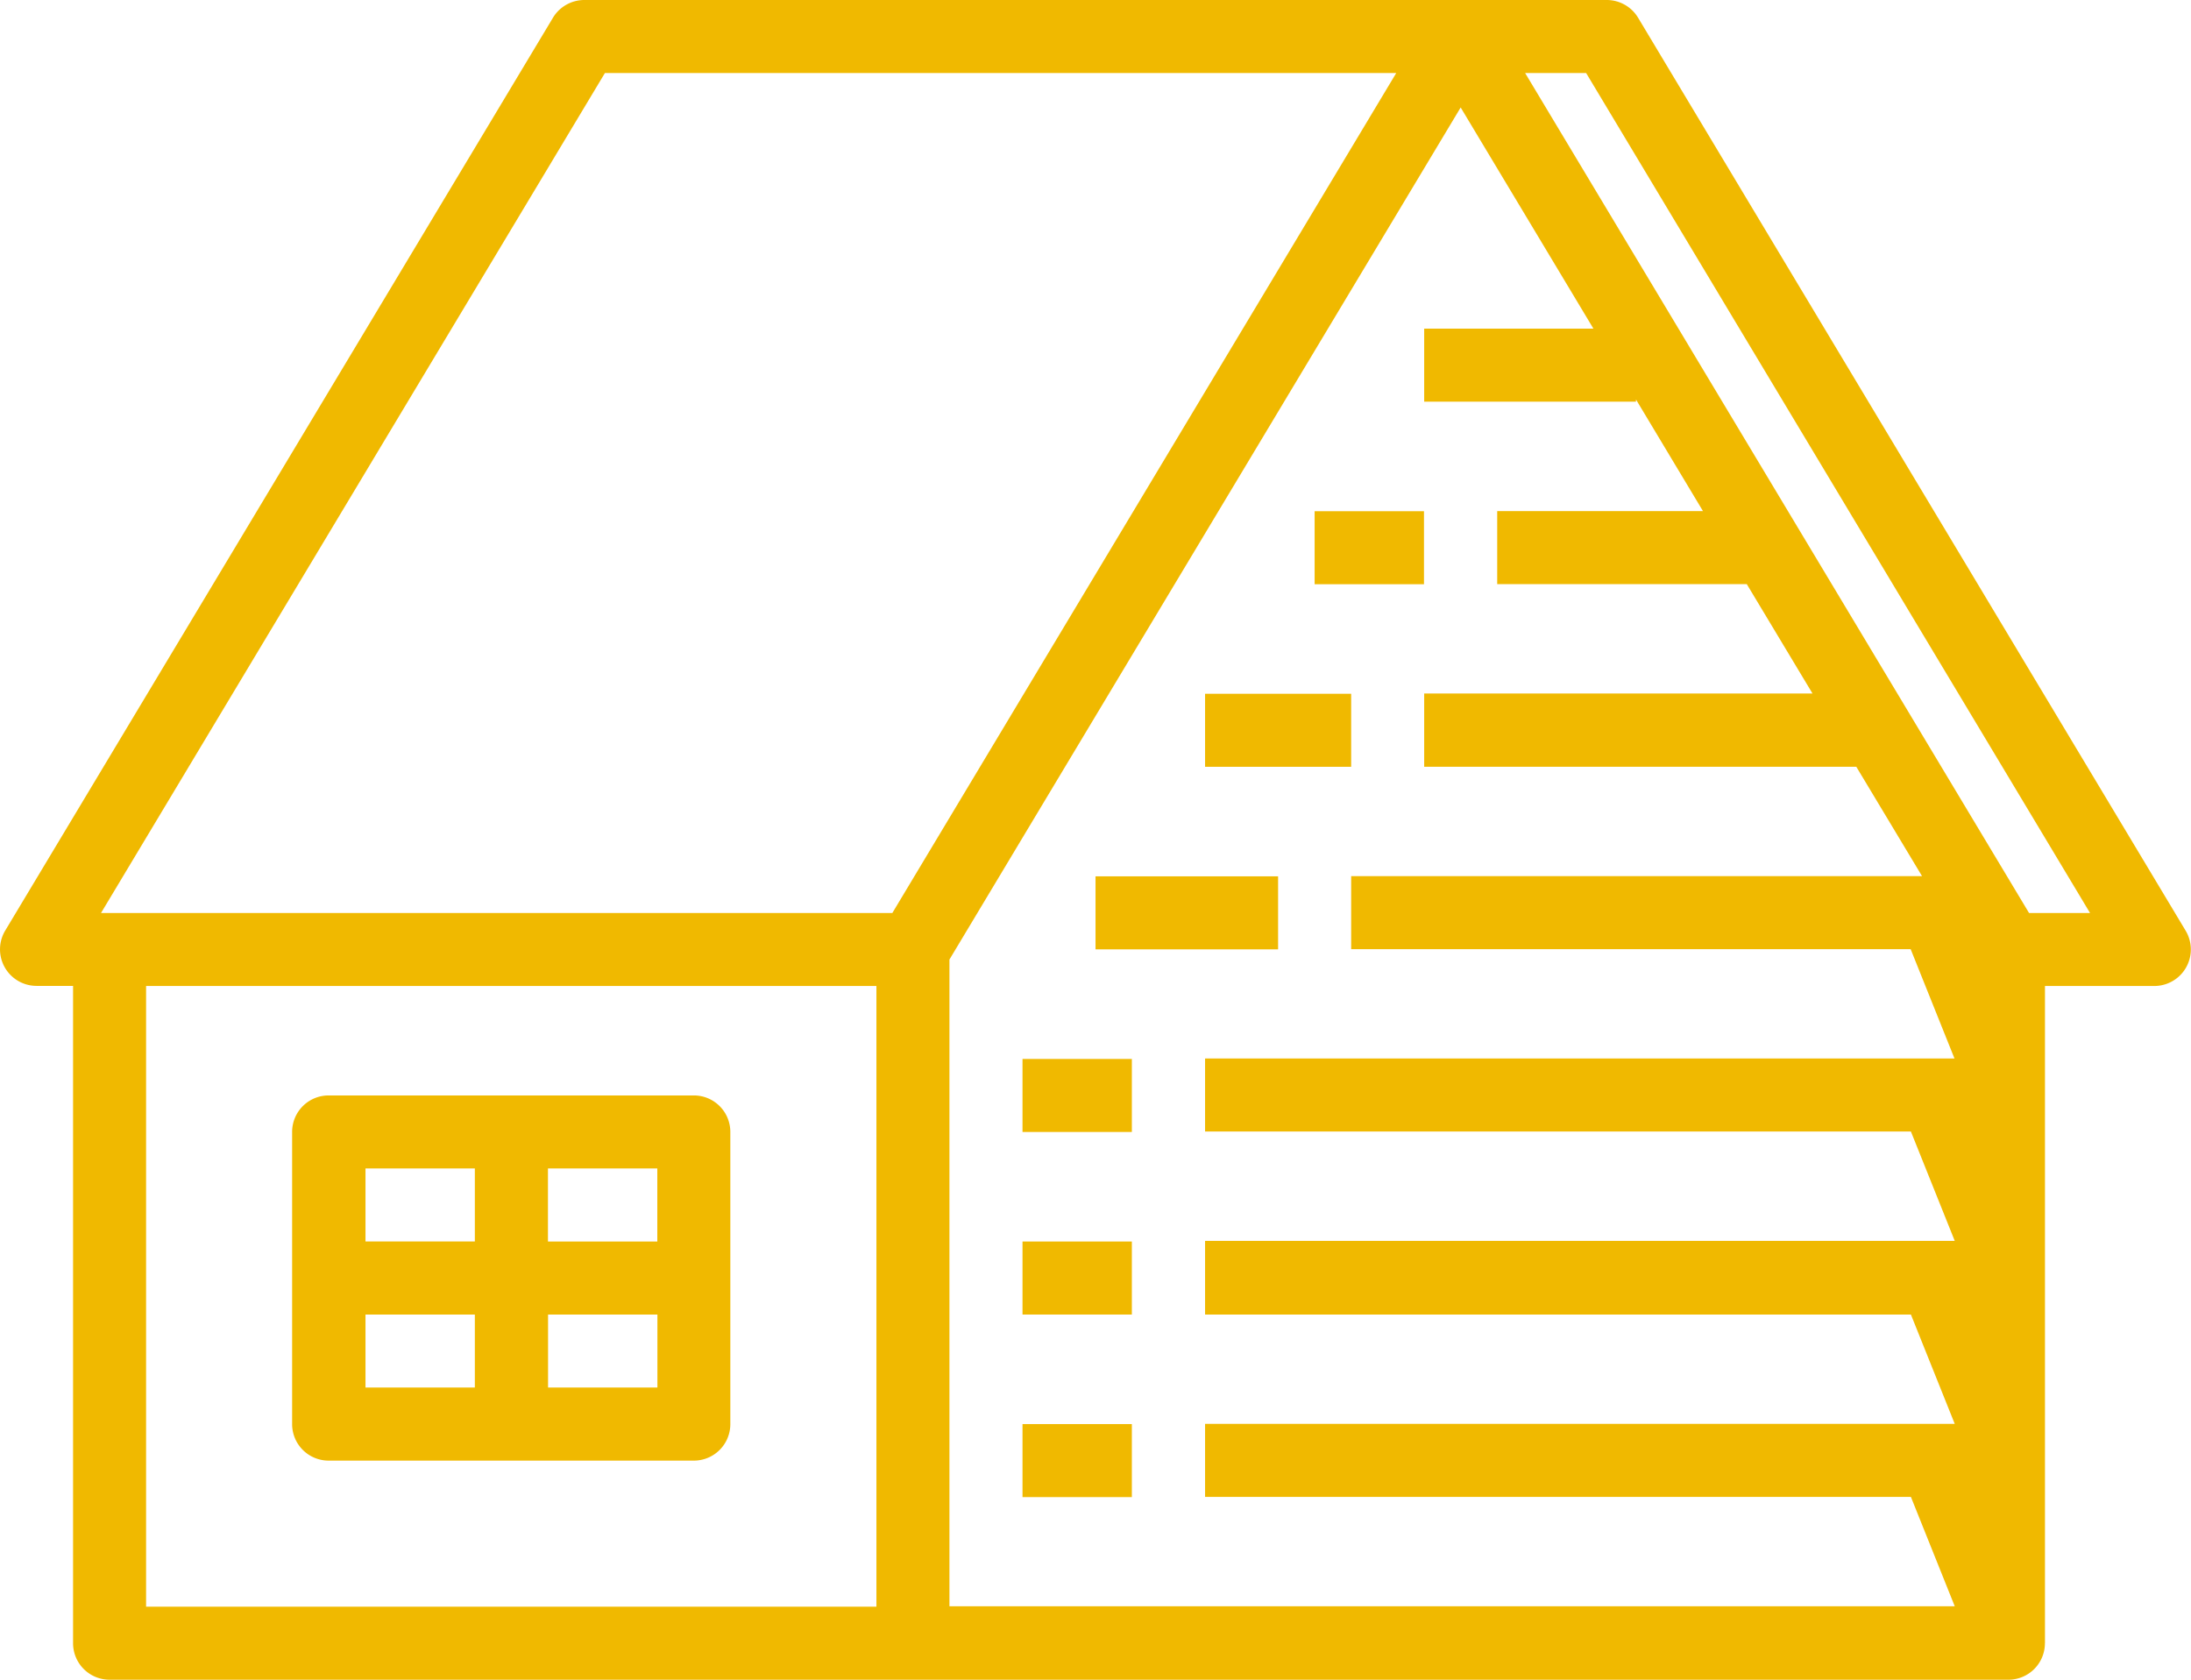 <svg xmlns="http://www.w3.org/2000/svg" width="44.079" height="33.794" viewBox="0 0 44.079 33.794">
  <g id="np_siding_3307023_000000" transform="translate(-3.124 -14.063)">
    <path id="Path_374" data-name="Path 374" d="M44.265,47.122V33.9h2.2a.735.735,0,0,0,.63-1.113L36.079,14.419a.737.737,0,0,0-.63-.356H14.879a.737.737,0,0,0-.63.356L3.229,32.785a.735.735,0,0,0,.63,1.113h.735V47.122a.734.734,0,0,0,.735.735h38.2a.734.734,0,0,0,.735-.735Zm-9.231-31.59,10.138,16.9H43.945l-10.138-16.9Zm.147,5.143H31.776v1.469h4.261V22.1l1.348,2.246h-4.14v1.469h5.021l1.322,2.2H31.776V29.49h8.694l1.322,2.2H30.307v1.469H41.563l.882,2.2H27.368v1.469h14.2l.882,2.2H27.368V40.51h14.2l.882,2.2H27.368v1.469h14.2l.882,2.2H22.225V33.368L32.51,16.225ZM15.294,15.532h15.92l-10.138,16.9H5.156ZM6.063,33.9H20.756V46.387H6.063Z" fill="#f0b900"/>
    <path id="Path_375" data-name="Path 375" d="M23.706,60.938H16.359a.734.734,0,0,0-.735.735V67.55a.734.734,0,0,0,.735.735h7.346a.734.734,0,0,0,.735-.735V61.673a.734.734,0,0,0-.735-.735Zm-.735,2.939h-2.2V62.407h2.2ZM19.3,62.407v1.469h-2.2V62.407Zm-2.2,2.939h2.2v1.469h-2.2Zm3.673,1.469V65.346h2.2v1.469Z" transform="translate(-6.623 -24.836)" fill="#f0b900"/>
    <path id="Path_376" data-name="Path 376" d="M46.875,75h2.2v1.469h-2.2Z" transform="translate(-23.18 -32.286)" fill="#f0b900"/>
    <path id="Path_377" data-name="Path 377" d="M46.875,67.188h2.2v1.469h-2.2Z" transform="translate(-23.18 -28.147)" fill="#f0b900"/>
    <path id="Path_378" data-name="Path 378" d="M46.875,59.375h2.2v1.469h-2.2Z" transform="translate(-23.18 -24.007)" fill="#f0b900"/>
    <path id="Path_379" data-name="Path 379" d="M50,51.562h3.673v1.469H50Z" transform="translate(-24.836 -19.868)" fill="#f0b900"/>
    <path id="Path_380" data-name="Path 380" d="M54.688,43.75h2.939v1.469H54.688Z" transform="translate(-27.32 -15.729)" fill="#f0b900"/>
    <path id="Path_381" data-name="Path 381" d="M59.375,35.938h2.2v1.469h-2.2Z" transform="translate(-29.803 -11.59)" fill="#f0b900"/>
  </g>
</svg>
